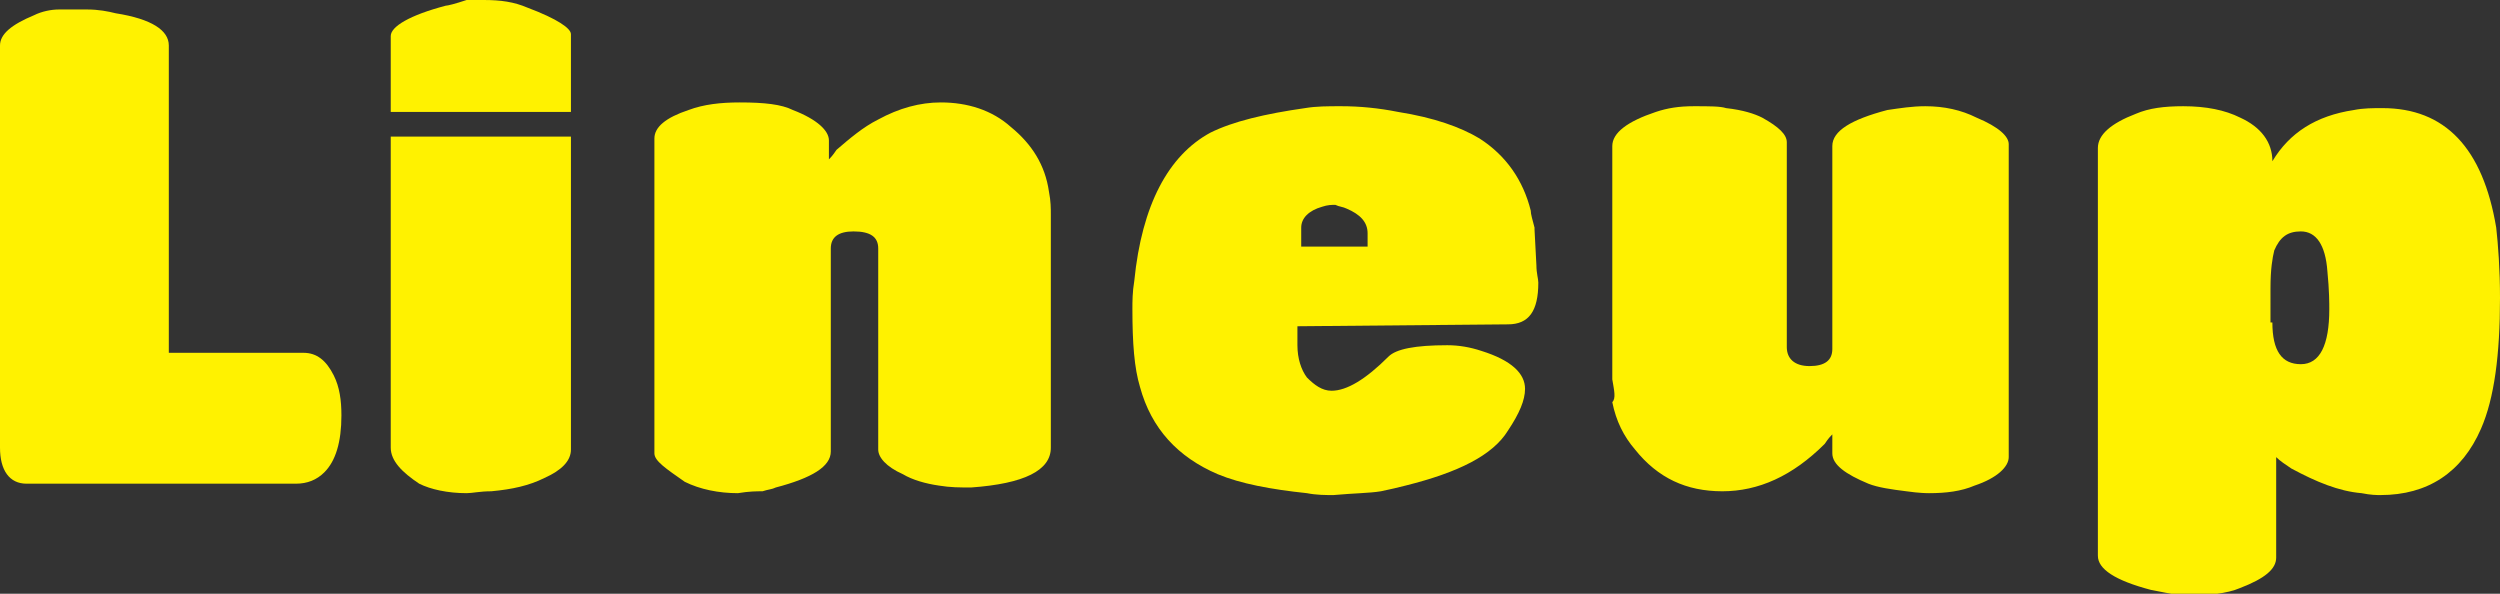 <?xml version="1.0" encoding="utf-8"?>
<!-- Generator: Adobe Illustrator 23.0.1, SVG Export Plug-In . SVG Version: 6.00 Build 0)  -->
<svg version="1.1" id="Layer_1" xmlns="http://www.w3.org/2000/svg" xmlns:xlink="http://www.w3.org/1999/xlink" x="0px" y="0px"
	 width="131.8px" height="31.3px" viewBox="0 0 131.8 31.3" style="enable-background:new 0 0 131.8 31.3;" xml:space="preserve">
<rect x="0" y="0" width="131.8" height="31.3" fill="#333333" stroke="none"/>
<style type="text/css">
	.st0{fill:#FFF200;}
</style>
<g>
	<path class="st0" d="M0,23.6V2.4c0-0.6,0.6-1.1,1.8-1.6c0.4-0.2,0.9-0.3,1.3-0.3c0.3,0,0.8,0,1.5,0c0.6,0,1.1,0.1,1.5,0.2
		C8,1,8.9,1.6,8.9,2.4v16.2H16c0.7,0,1.2,0.4,1.6,1.2c0.3,0.6,0.4,1.3,0.4,2.1c0,1.4-0.3,2.4-0.9,3c-0.4,0.4-0.9,0.6-1.5,0.6H1.4
		C0.5,25.5,0,24.8,0,23.6z"/>
	<path class="st0" d="M30.1,5.9h-9.5V1.9c0-0.5,1-1.1,2.9-1.6c0.1,0,0.5-0.1,1.1-0.3c0.2,0,0.5,0,0.9,0c0.9,0,1.6,0.1,2.3,0.4
		c1.6,0.6,2.3,1.1,2.3,1.4V5.9z M20.6,23.6V7.2h9.5v16.5c0,0.6-0.5,1.1-1.4,1.5c-0.8,0.4-1.7,0.6-2.8,0.7c-0.6,0-1,0.1-1.3,0.1
		c-1,0-1.9-0.2-2.5-0.5C21.2,24.9,20.6,24.3,20.6,23.6z"/>
	<path class="st0" d="M34.5,23.9V7.3c0-0.6,0.6-1.1,1.8-1.5c0.8-0.3,1.7-0.4,2.7-0.4c1.3,0,2.2,0.1,2.8,0.4c1.3,0.5,1.9,1.1,1.9,1.6
		v1c0.1-0.1,0.2-0.2,0.4-0.5c0.7-0.6,1.4-1.2,2.2-1.6c1.1-0.6,2.2-0.9,3.3-0.9c1.4,0,2.7,0.4,3.7,1.3c1.1,0.9,1.8,2,2,3.4
		c0.1,0.5,0.1,0.9,0.1,1.2v1.1v11.2c0,1.2-1.4,1.9-4.2,2.1c-0.6,0-1.1,0-1.7-0.1c-0.7-0.1-1.4-0.3-1.9-0.6c-0.9-0.4-1.3-0.9-1.3-1.3
		V13.1c0-0.6-0.4-0.9-1.3-0.9c-0.8,0-1.2,0.3-1.2,0.9v10.7c0,0.8-1,1.4-2.9,1.9c-0.2,0.1-0.4,0.1-0.7,0.2c-0.3,0-0.7,0-1.3,0.1
		c-1,0-2-0.2-2.8-0.6C35.1,24.7,34.5,24.3,34.5,23.9z"/>
	<path class="st0" d="M81,14c0,0.4,0.1,0.7,0.1,0.9c0,1.5-0.5,2.2-1.6,2.2l-11.1,0.1v1c0,0.7,0.2,1.3,0.5,1.7
		c0.4,0.4,0.8,0.7,1.3,0.7c0.8,0,1.8-0.6,3-1.8c0.4-0.4,1.4-0.6,3.1-0.6c0.6,0,1.2,0.1,1.8,0.3c1.6,0.5,2.3,1.2,2.3,2
		c0,0.6-0.3,1.3-0.9,2.2c-0.8,1.3-2.6,2.2-5.4,2.9c-0.4,0.1-0.8,0.2-1.3,0.3c-0.6,0.1-1.4,0.1-2.5,0.2c-0.4,0-0.9,0-1.4-0.1
		c-1.9-0.2-3.5-0.5-4.7-1c-2.1-0.9-3.5-2.4-4.1-4.6c-0.3-1-0.4-2.3-0.4-4.1c0-0.4,0-0.9,0.1-1.5c0.4-4,1.8-6.6,4-7.8
		c1.2-0.6,2.9-1,5-1.3c0.6-0.1,1.2-0.1,1.9-0.1c1,0,2,0.1,3,0.3C75.6,6.2,77,6.7,78,7.3c1.4,0.9,2.3,2.2,2.7,3.8
		c0,0.2,0.1,0.5,0.2,0.9v0.1L81,14z M68.7,13h3.4v-0.7c0-0.6-0.4-1-1.1-1.3c-0.2-0.1-0.4-0.1-0.6-0.2c-0.2,0-0.4,0-0.7,0.1
		c-0.7,0.2-1.1,0.6-1.1,1.1V13z"/>
	<path class="st0" d="M85,20v-1.1V7.7c0-0.7,0.8-1.3,2.3-1.8c0.6-0.2,1.2-0.3,2-0.3c0.8,0,1.4,0,1.7,0.1c0.9,0.1,1.5,0.3,1.9,0.5
		c0.9,0.5,1.3,0.9,1.3,1.3v10.8c0,0.6,0.4,1,1.2,1c0.8,0,1.2-0.3,1.2-0.9V7.7c0-0.8,1-1.4,2.9-1.9c0.7-0.1,1.3-0.2,2-0.2
		c1,0,1.9,0.2,2.7,0.6c1.2,0.5,1.7,1,1.7,1.4v16.5c0,0.5-0.6,1.1-1.8,1.5c-0.7,0.3-1.5,0.4-2.4,0.4c-0.1,0-0.5,0-1.2-0.1
		c-0.8-0.1-1.5-0.2-2-0.4c-1.2-0.5-1.9-1-1.9-1.6v-1c-0.1,0.1-0.2,0.2-0.4,0.5c-1.7,1.7-3.5,2.5-5.4,2.5c-1.9,0-3.4-0.7-4.6-2.2
		c-0.6-0.7-1-1.5-1.2-2.5C85.2,21,85.1,20.6,85,20z"/>
	<path class="st0" d="M113.4,31.1c-1.9-0.5-2.8-1.1-2.8-1.8V7.8c0-0.7,0.7-1.3,2-1.8c0.7-0.3,1.5-0.4,2.5-0.4c1.2,0,2.2,0.2,3,0.6
		c1.1,0.5,1.7,1.3,1.7,2.3c0.9-1.5,2.3-2.4,4.3-2.7c0.5-0.1,1-0.1,1.5-0.1c3.3,0,5.3,2.1,6,6.3c0.1,0.9,0.2,2.2,0.2,3.7
		c0,3-0.3,5.3-1,6.9c-1,2.3-2.8,3.5-5.3,3.5c-0.2,0-0.5,0-1-0.1c-1.2-0.1-2.4-0.6-3.7-1.3c-0.3-0.2-0.6-0.4-0.8-0.6v5.3
		c0,0.6-0.6,1.1-1.9,1.6c-0.7,0.3-1.7,0.4-3,0.4C114.4,31.3,113.9,31.2,113.4,31.1z M119.8,17c0,1.5,0.5,2.2,1.5,2.2s1.5-1,1.5-2.9
		c0-0.3,0-1-0.1-2c-0.1-1.4-0.6-2.1-1.4-2.1c-0.7,0-1.1,0.3-1.4,1c-0.1,0.4-0.2,1-0.2,2V17z"/>
</g>
</svg>
